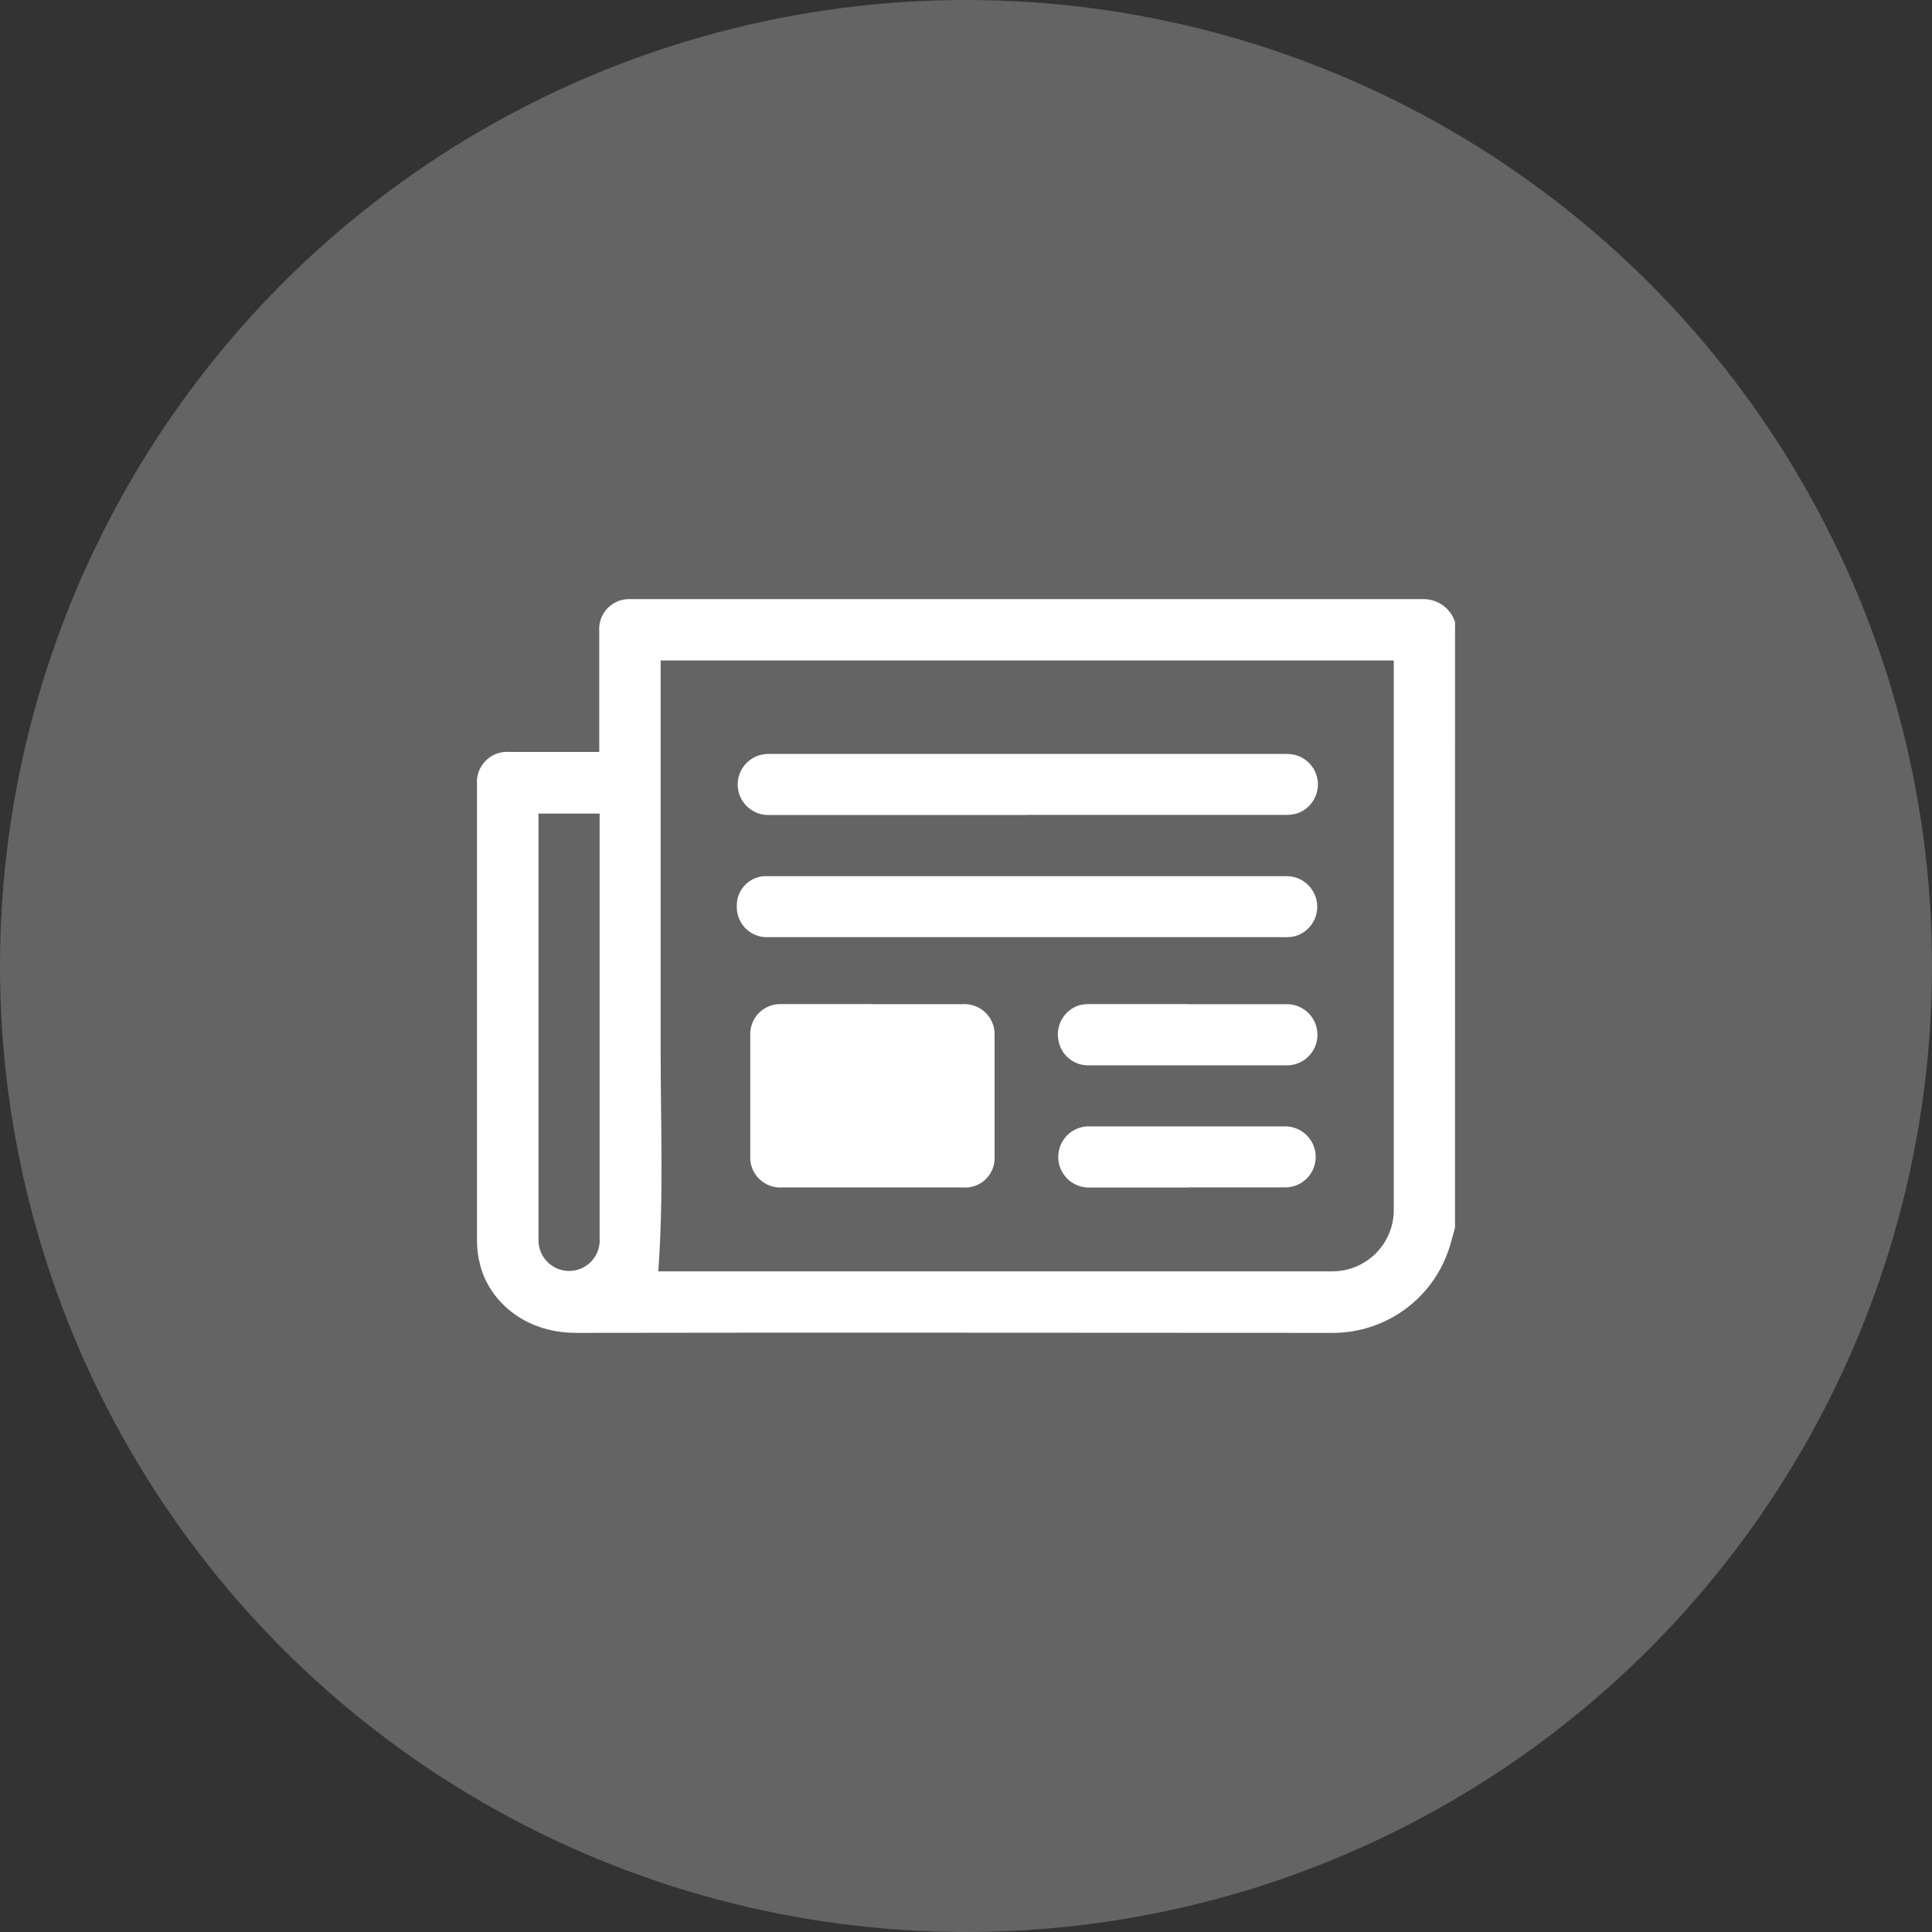 <svg width="64" height="64" viewBox="0 0 64 64" fill="none" xmlns="http://www.w3.org/2000/svg">
<rect x="0" y="0" width="64" height="64" fill="#333333" stroke="none"/>
<circle cx="32" cy="32" r="32" fill="white" fill-opacity="0.24"/>
<path d="M48.199 40.667C48.148 40.858 48.096 41.049 48.041 41.237V41.237C47.794 42.084 47.277 42.828 46.568 43.354C45.86 43.88 44.999 44.161 44.117 44.153C35.775 44.153 27.432 44.137 19.089 44.153C17.294 44.153 16.173 43.013 15.901 41.885C15.839 41.645 15.806 41.398 15.801 41.15V25.994C15.775 25.7 15.88 25.409 16.088 25.2C16.296 24.991 16.586 24.884 16.88 24.908H19.851V24.166V20.907C19.83 20.623 19.932 20.345 20.131 20.142C20.33 19.939 20.607 19.832 20.891 19.847H47.15C47.383 19.845 47.61 19.918 47.799 20.054C47.988 20.191 48.128 20.384 48.2 20.606L48.199 40.667ZM21.885 21.876V22.086V34.835C21.885 37.255 21.985 39.676 21.807 42.115L44.114 42.115C44.664 42.121 45.194 41.904 45.581 41.514C45.969 41.123 46.182 40.592 46.171 40.042V22.168V21.879H21.872L21.885 21.876ZM17.838 26.95V27.079V41.056C17.83 41.334 17.936 41.604 18.131 41.801C18.327 41.999 18.595 42.108 18.873 42.102C19.151 42.096 19.415 41.977 19.602 41.771C19.789 41.565 19.884 41.291 19.863 41.014V27.29V26.95L17.838 26.95Z" fill="white"/>
<path d="M34.017 26.998H25.48C25.119 27.009 24.779 26.826 24.589 26.519C24.399 26.212 24.387 25.826 24.558 25.508C24.729 25.19 25.057 24.987 25.418 24.976H42.622C42.95 24.968 43.262 25.119 43.458 25.383C43.654 25.646 43.71 25.988 43.608 26.3C43.506 26.612 43.259 26.855 42.946 26.952C42.813 26.985 42.677 27 42.541 26.994H34.016L34.017 26.998Z" fill="white"/>
<path d="M34.039 29.024H42.608C42.939 29.019 43.251 29.176 43.444 29.444C43.638 29.712 43.688 30.058 43.58 30.37C43.472 30.683 43.218 30.922 42.9 31.013C42.787 31.039 42.672 31.049 42.556 31.045H25.45C25.173 31.058 24.903 30.955 24.705 30.761C24.507 30.567 24.399 30.299 24.407 30.021C24.399 29.748 24.506 29.484 24.703 29.294C24.9 29.105 25.167 29.006 25.44 29.024L34.039 29.024Z" fill="white"/>
<path d="M28.903 33.265H31.874C32.162 33.243 32.446 33.347 32.651 33.55C32.857 33.753 32.965 34.036 32.946 34.324V38.306C32.963 38.585 32.86 38.858 32.662 39.055C32.464 39.252 32.191 39.355 31.913 39.336H25.909C25.626 39.354 25.349 39.251 25.147 39.051C24.945 38.852 24.838 38.576 24.853 38.293V34.279C24.846 34.007 24.951 33.744 25.143 33.552C25.335 33.359 25.598 33.254 25.87 33.262H28.906L28.903 33.265Z" fill="white"/>
<path d="M39.347 33.266H42.571C42.849 33.25 43.122 33.349 43.325 33.541C43.528 33.733 43.642 33.999 43.642 34.278C43.642 34.557 43.528 34.823 43.325 35.015C43.122 35.207 42.849 35.306 42.571 35.291H36.03C35.793 35.288 35.565 35.2 35.387 35.044C35.208 34.888 35.092 34.673 35.058 34.438C35.016 34.197 35.063 33.949 35.191 33.739C35.318 33.53 35.517 33.374 35.751 33.301C35.873 33.27 35.998 33.257 36.124 33.262H39.347L39.347 33.266Z" fill="white"/>
<path d="M39.35 39.338H36.126C35.848 39.353 35.575 39.254 35.372 39.062C35.17 38.87 35.055 38.604 35.055 38.325C35.055 38.046 35.17 37.78 35.372 37.588C35.575 37.397 35.848 37.297 36.126 37.313H42.574C42.935 37.313 43.268 37.505 43.449 37.818C43.629 38.131 43.629 38.516 43.449 38.829C43.268 39.142 42.935 39.334 42.574 39.334H39.35L39.35 39.338Z" fill="white"/>
</svg>
